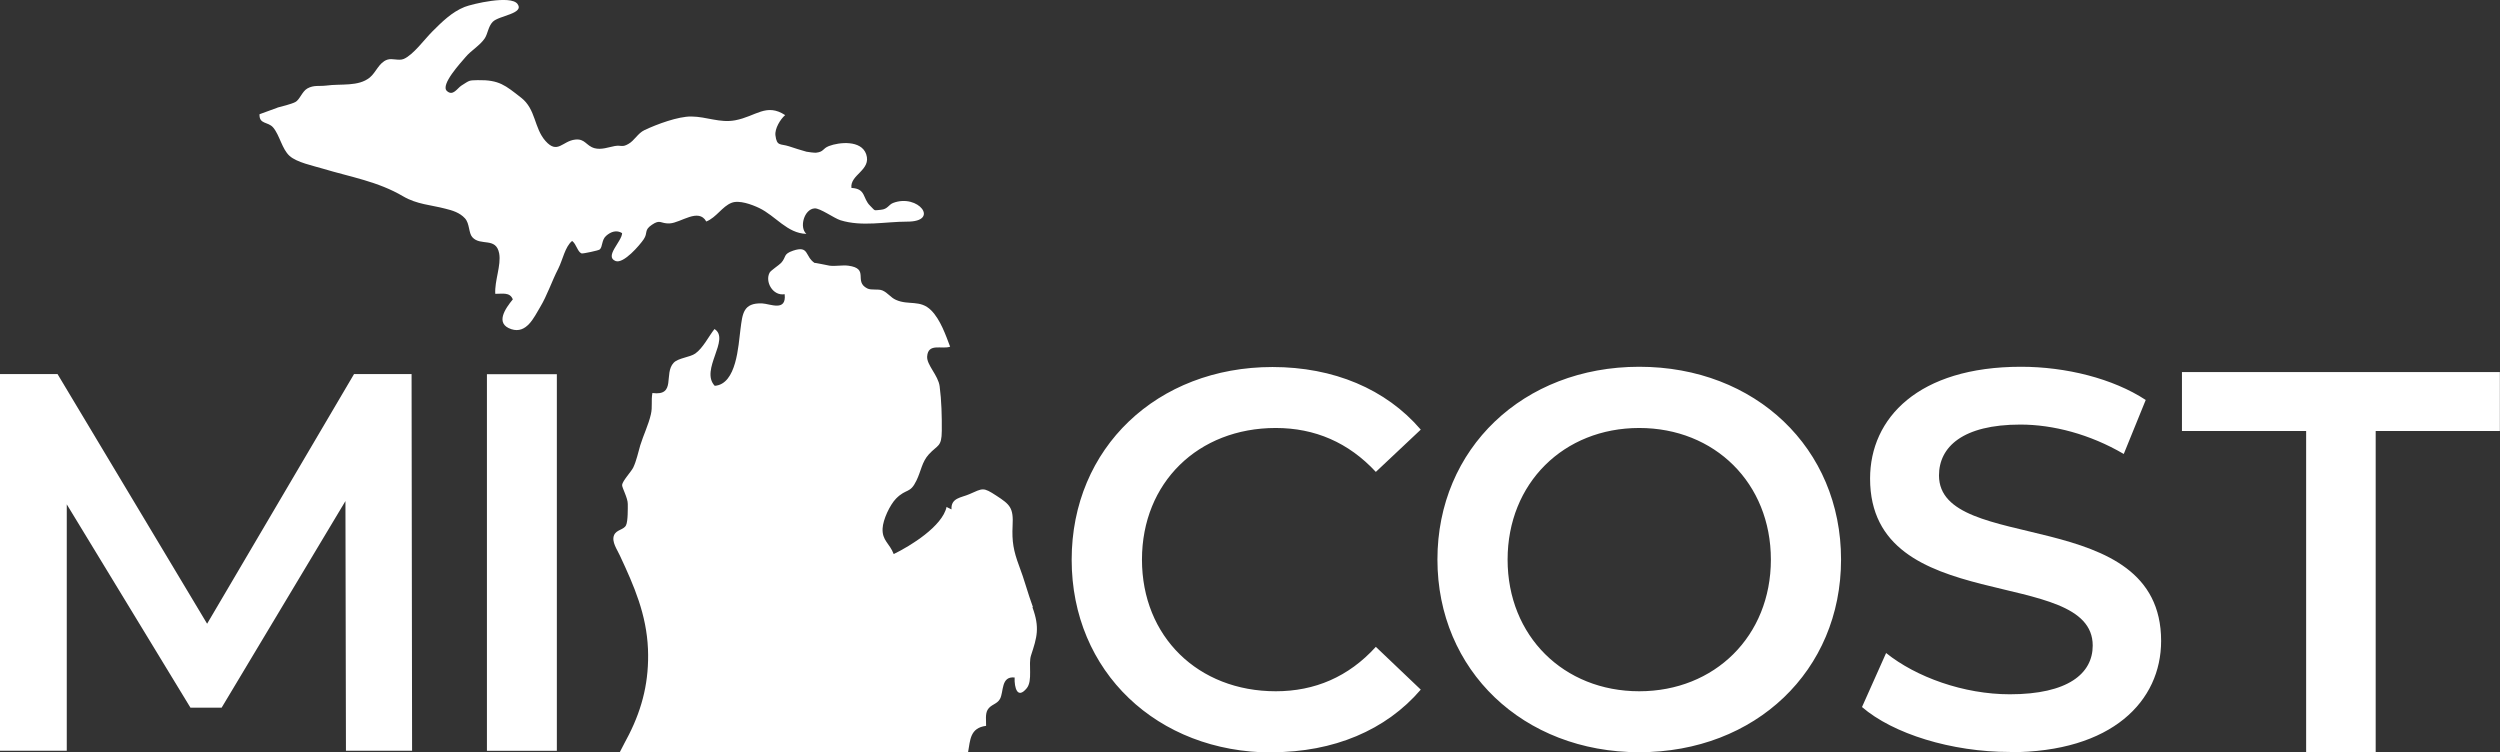 <?xml version="1.0" encoding="UTF-8"?><svg id="Layer_1" xmlns="http://www.w3.org/2000/svg" width="198.08" height="59.6" viewBox="0 0 198.08 59.6"><rect x="0" y="0" width="198.08" height="59.6" fill="#333333" stroke="none"/><path d="M81.84,48.1c-.41-1.11-.68-2.19-1.1-3.28-.44-1.18-.57-1.93-.51-3.16.08-1.43-.2-1.68-1.29-2.39-1.06-.69-1.05-.59-2.15-.11-.61.27-1.46.28-1.4,1.2-.09-.06-.29-.12-.39-.2-.33,1.54-2.87,3.1-4.19,3.74-.32-.85-.93-1.07-.88-2.03.03-.7.58-1.87,1.07-2.37.83-.83,1.1-.36,1.61-1.42.38-.78.43-1.48.99-2.09.7-.76,1.01-.56,1.02-1.85.01-1.15-.02-2.4-.17-3.53-.11-.87-1.04-1.7-.99-2.37.08-1.09,1.16-.54,1.82-.77-.34-.9-.77-2.15-1.5-2.88-.87-.87-1.79-.38-2.79-.83-.42-.18-.65-.57-1.08-.75-.35-.14-.86.01-1.2-.16-1.1-.56.21-1.57-1.5-1.8-.48-.06-.99.06-1.48,0-.04,0-1.27-.27-1.18-.21-.8-.53-.42-1.41-1.71-.98-.82.28-.51.49-.95.97-.17.18-.82.6-.91.77-.39.71.25,1.87,1.19,1.71.16,1.41-1.15.76-1.78.73-1.51-.06-1.56.82-1.72,2.04-.17,1.29-.3,4.36-2.04,4.49-1.19-1.26,1.26-3.7-.02-4.5-.46.58-.91,1.51-1.52,1.94-.42.3-1.35.35-1.71.73-.82.86.23,2.65-1.69,2.4-.11.63.02,1.09-.12,1.69-.19.83-.59,1.64-.84,2.45-.17.57-.3,1.23-.56,1.77-.15.31-.84,1.04-.88,1.37-.02.21.46,1.04.45,1.52,0,.34.02,1.36-.14,1.68-.18.37-.77.34-.95.79-.21.52.26,1.15.46,1.6,1.15,2.46,2.11,4.67,2.23,7.41.1,2.47-.42,4.63-1.5,6.77-.26.51-.52.97-.74,1.42h27.6c.18-.97.14-1.93,1.43-2.1.01-.4-.08-.93.12-1.27.25-.43.74-.43.98-.86.31-.56.06-1.82,1.16-1.7-.03.81.22,1.75.96.85.49-.6.11-1.91.34-2.6.47-1.43.71-2.19.11-3.82" fill="#fff"/><path d="M22,8.52c.27-.07,1.08-.27,1.39-.43.36-.18.54-.84.96-1.08.52-.29.94-.16,1.5-.23,1.18-.16,2.54.1,3.45-.64.5-.41.72-1.18,1.38-1.41.4-.14.91.11,1.31-.06.75-.32,1.65-1.56,2.25-2.16.77-.77,1.55-1.55,2.57-1.96.61-.24,3.65-.96,4.19-.24.58.78-1.48.92-1.96,1.42-.36.37-.39.95-.64,1.32-.39.57-1.08.95-1.52,1.48-.35.42-2.01,2.19-1.47,2.68.48.44.82-.22,1.15-.43.68-.43.57-.41,1.29-.43,1.71-.03,2.18.41,3.44,1.39,1.18.92,1.01,2.39,1.93,3.43.96,1.08,1.34,0,2.35-.11.79-.09.86.49,1.53.68.54.15,1.12-.08,1.61-.17.53-.09.56.13,1.07-.16.48-.26.75-.85,1.28-1.1.99-.47,2.67-1.09,3.71-1.08,1.22.01,2.27.53,3.48.3,1.65-.31,2.46-1.39,3.96-.41-.38.32-.84,1.08-.77,1.61.11.88.39.64,1.07.86.47.15.93.31,1.39.43.13.03.64.09.75.08.64-.07.5-.32,1.03-.53.81-.31,2.56-.49,2.95.65.43,1.27-1.3,1.61-1.17,2.67,1.17.06.87.82,1.48,1.41.44.43.23.38.86.32.54-.05.6-.4.96-.54,1.99-.76,3.74,1.49,1.11,1.48-1.75,0-3.56.42-5.28-.11-.51-.16-1.61-.97-2.05-.94-.83.06-1.23,1.51-.65,2.02-1.52-.04-2.43-1.42-3.74-2.05-.59-.28-1.59-.65-2.19-.41-.74.29-1.2,1.16-2,1.48-.61-1.1-2.01.1-2.89.15-.75.04-.73-.36-1.42.11-.65.44-.29.62-.65,1.15-.31.46-1.6,1.97-2.23,1.72-.91-.36.52-1.57.52-2.21-.43-.27-.89-.12-1.27.22-.37.33-.26.88-.51,1.08-.1.08-1.33.34-1.43.31-.33-.13-.4-.73-.75-.99-.56.45-.75,1.51-1.09,2.18-.53,1.03-.88,2.13-1.46,3.09-.47.78-1.06,2.12-2.27,1.72-1.32-.44-.47-1.64.12-2.36-.23-.6-.84-.43-1.39-.44-.06-1.04.48-2.26.31-3.2-.25-1.33-1.48-.55-2.13-1.29-.3-.34-.2-1.07-.58-1.49-.42-.46-1-.63-1.57-.77-1.11-.29-2.25-.34-3.32-.97-2.02-1.19-4.16-1.53-6.38-2.2-.73-.22-2.06-.49-2.63-1.01-.6-.54-.78-1.64-1.3-2.25-.41-.48-1.11-.23-1.08-1.05l1.4-.51Z" fill="#fff"/><path d="M182.72,59.6h5.51v-25.45h9.84v-4.67h-25.19v4.67h9.84v25.45ZM159.23,59.6c8.14,0,12-4.07,12-8.82,0-10.9-17.6-6.79-17.6-13.11,0-2.25,1.87-4.03,6.45-4.03,2.59,0,5.51.76,8.19,2.33l1.74-4.28c-2.59-1.7-6.32-2.63-9.88-2.63-8.14,0-11.96,4.07-11.96,8.86,0,11.03,17.64,6.83,17.64,13.23,0,2.21-1.95,3.86-6.57,3.86-3.65,0-7.42-1.36-9.8-3.27l-1.91,4.28c2.46,2.12,7.08,3.56,11.71,3.56M129.88,54.77c-5.98,0-10.43-4.37-10.43-10.43s4.45-10.43,10.43-10.43,10.43,4.37,10.43,10.43-4.45,10.43-10.43,10.43M129.88,59.6c9.2,0,15.99-6.45,15.99-15.27s-6.79-15.27-15.99-15.27-15.99,6.49-15.99,15.27,6.79,15.27,15.99,15.27M100.78,59.6c4.88,0,9.03-1.74,11.79-4.96l-3.56-3.39c-2.16,2.38-4.84,3.52-7.93,3.52-6.15,0-10.6-4.33-10.6-10.43s4.45-10.43,10.6-10.43c3.1,0,5.77,1.15,7.93,3.48l3.56-3.35c-2.76-3.22-6.91-4.96-11.75-4.96-9.12,0-15.91,6.4-15.91,15.27s6.79,15.27,15.86,15.27" fill="#fff"/><path d="M28.05,29.64l-11.64,19.78L4.56,29.64H0v29.84h5.29v-19.52l9.8,16.11h2.47l9.81-16.37.04,19.78h5.24l-.04-29.84h-4.56ZM38.58,59.49h5.54v-29.84h-5.54v29.84Z" fill="#fff"/></svg>